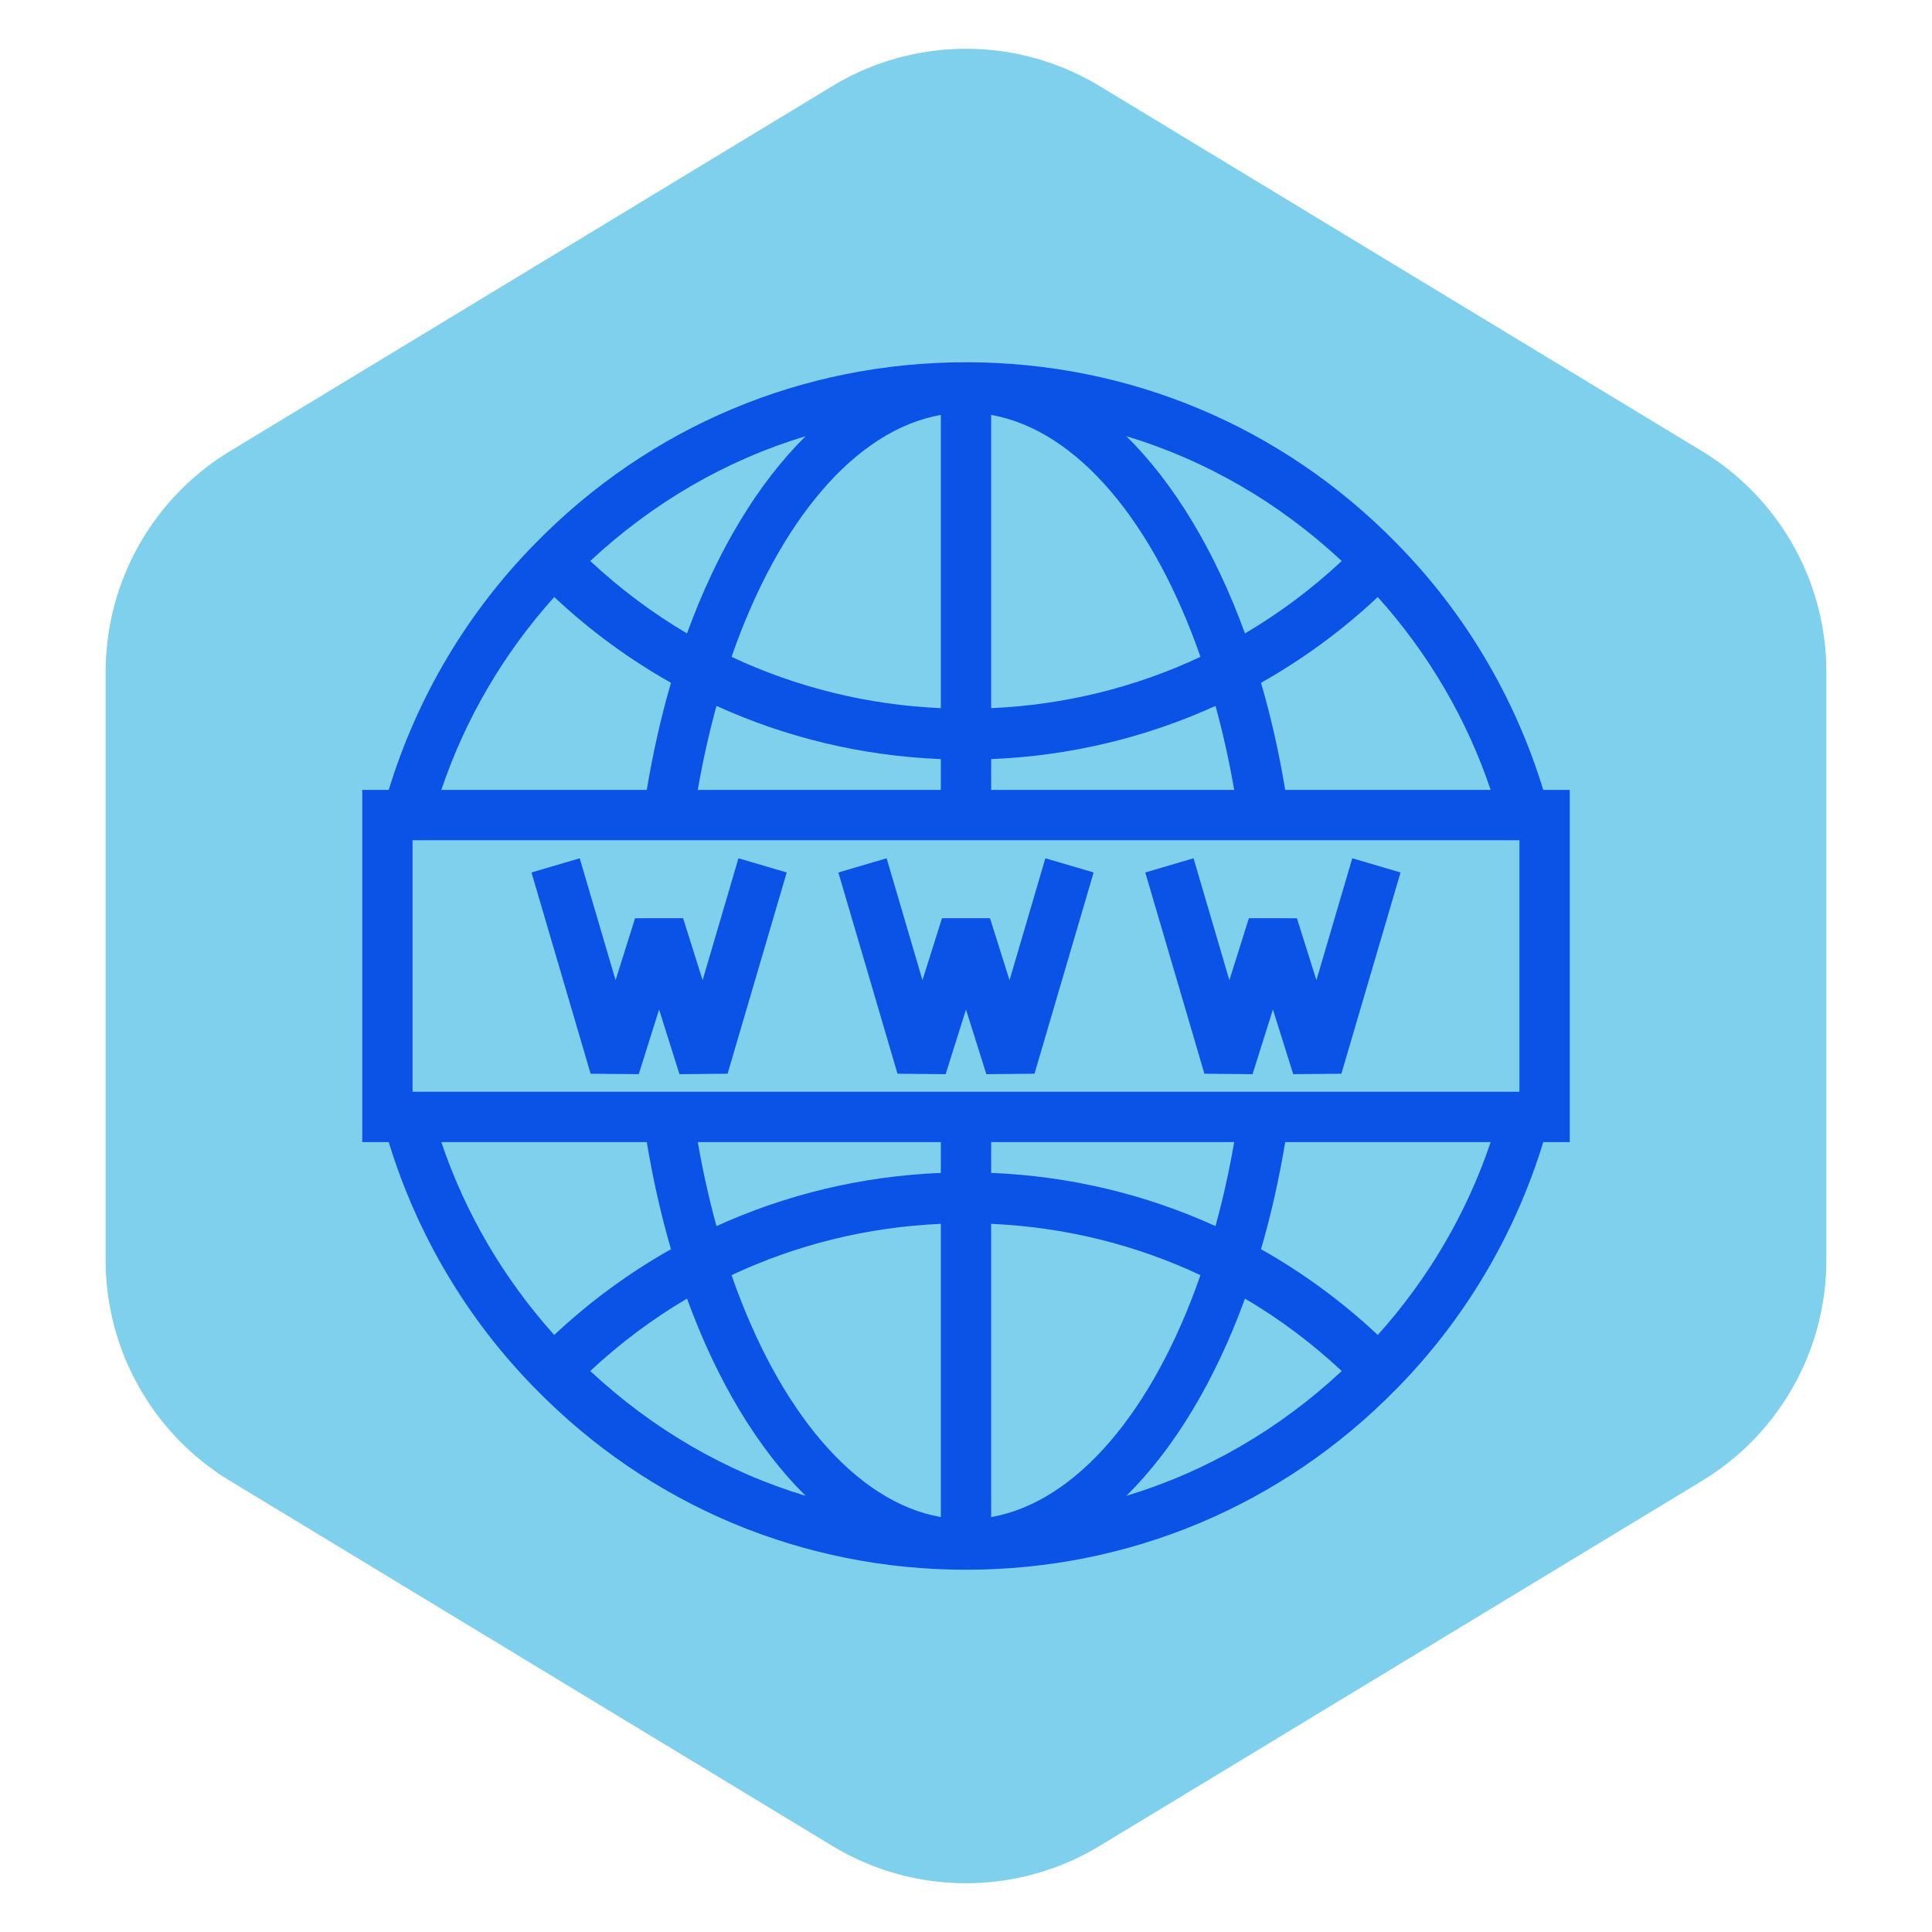 <svg xmlns="http://www.w3.org/2000/svg" xmlns:xlink="http://www.w3.org/1999/xlink" fill="#0b52e7" height="95px" width="95px" id="Layer_1" viewBox="-147.46 -147.46 786.44 786.44" xml:space="preserve" stroke="#0b52e7" stroke-width="0.005"><g id="SVGRepo_bgCarrier" stroke-width="0" transform="translate(12.288,12.288), scale(0.95)"><path transform="translate(-147.46, -147.46), scale(49.153)" fill="#7ed0ec" d="M9.166.33a2.25 2.25 0 00-2.332 0l-5.25 3.182A2.25 2.25 0 00.5 5.436v5.128a2.25 2.25 0 001.084 1.924l5.25 3.182a2.25 2.25 0 002.332 0l5.25-3.182a2.25 2.25 0 001.084-1.924V5.436a2.25 2.25 0 00-1.084-1.924L9.166.33z"></path></g><g id="SVGRepo_tracerCarrier" stroke-linecap="round" stroke-linejoin="round"></g><g id="SVGRepo_iconCarrier"> <g> <g> <polygon points="153.14,201.91 138.55,251.55 130.6,226.3 111.06,226.31 103.12,251.55 88.52,201.91 68.88,207.69 92.96,289.61 112.55,289.79 120.83,263.47 129.12,289.8 148.71,289.61 172.78,207.69 "></polygon> </g> </g> <g> <g> <polygon points="278.07,201.91 263.48,251.55 255.53,226.3 235.99,226.3 228.04,251.55 213.45,201.91 193.81,207.69 217.88,289.61 237.47,289.8 245.76,263.47 254.05,289.8 273.64,289.61 297.71,207.69 "></polygon> </g> </g> <g> <g> <polygon points="403,201.91 388.4,251.55 380.46,226.31 360.92,226.3 352.97,251.55 338.38,201.91 318.74,207.69 342.81,289.61 362.4,289.8 370.69,263.47 378.97,289.79 398.56,289.61 422.64,207.69 "></polygon> </g> </g> <g> <g> <path d="M480.74,174.08c-11.489-37.614-31.94-72.208-59.66-100.34C374.56,26.19,312.3,0,245.76,0S116.96,26.19,70.47,73.71 c-27.748,28.161-48.201,62.756-59.689,100.37H0v143.36h10.778c11.489,37.609,31.94,72.206,59.662,100.35 c46.51,47.55,108.77,73.73,175.32,73.73s128.81-26.18,175.3-73.7c27.741-28.172,48.194-62.771,59.682-100.38h10.778V174.08H480.74 z M459.331,174.08h-83.636c-2.541-15.273-5.831-29.857-9.85-43.6c17.01-9.584,32.962-21.249,47.526-34.917 C433.883,118.367,449.59,145.125,459.331,174.08z M398.709,80.9c-12.172,11.35-25.343,21.214-39.386,29.474 c-12.244-33.612-28.878-61.135-48.291-80.286C343.521,39.886,373.311,57.218,398.709,80.9z M256,21.432 c34.748,6.134,65.946,43.124,85.198,98.484c-26.462,12.434-55.247,19.556-85.198,20.89V21.432z M256,161.538 c32.03-1.301,62.892-8.719,91.323-21.659c2.994,10.865,5.546,22.282,7.623,34.201H256V161.538z M235.52,21.432v119.374 c-29.951-1.334-58.736-8.456-85.198-20.89C169.574,64.556,200.773,27.566,235.52,21.432z M235.52,161.538v12.542h-98.946 c2.078-11.918,4.629-23.336,7.623-34.201C172.628,152.819,203.49,160.237,235.52,161.538z M180.491,30.086 c-19.414,19.151-36.048,46.674-48.293,80.288c-14.043-8.261-27.215-18.124-39.387-29.474 C118.199,57.22,147.992,39.885,180.491,30.086z M78.151,95.564c14.563,13.667,30.514,25.332,47.524,34.916 c-4.019,13.743-7.309,28.327-9.85,43.6H32.189C41.926,145.134,57.629,118.383,78.151,95.564z M32.187,317.44h83.638 c2.541,15.273,5.831,29.857,9.85,43.6c-17.01,9.584-32.963,21.249-47.526,34.917C57.632,373.145,41.927,346.389,32.187,317.44z M92.811,410.62c12.172-11.35,25.344-21.214,39.387-29.474c12.246,33.612,28.879,61.139,48.292,80.289 C147.997,451.637,118.208,434.303,92.811,410.62z M235.52,470.088c-34.747-6.134-65.946-43.124-85.198-98.484 c26.462-12.434,55.247-19.556,85.198-20.89V470.088z M235.52,329.982c-32.03,1.301-62.892,8.719-91.323,21.659 c-2.994-10.865-5.546-22.282-7.623-34.201h98.946V329.982z M256,470.088V350.714c29.951,1.334,58.736,8.456,85.198,20.89 C321.946,426.964,290.747,463.954,256,470.088z M256,329.982V317.44h98.946c-2.077,11.918-4.629,23.336-7.623,34.201 C318.892,338.701,288.03,331.283,256,329.982z M311.028,461.436c19.415-19.151,36.049-46.676,48.295-80.29 c14.045,8.261,27.218,18.126,39.392,29.479C373.324,434.303,343.529,451.638,311.028,461.436z M413.373,395.96 c-14.564-13.669-30.517-25.336-47.528-34.92c4.019-13.743,7.309-28.327,9.85-43.6h83.638 C449.596,346.381,433.894,373.133,413.373,395.96z M471.04,296.96H20.48v-102.4h450.56V296.96z"></path> </g> </g> </g></svg>